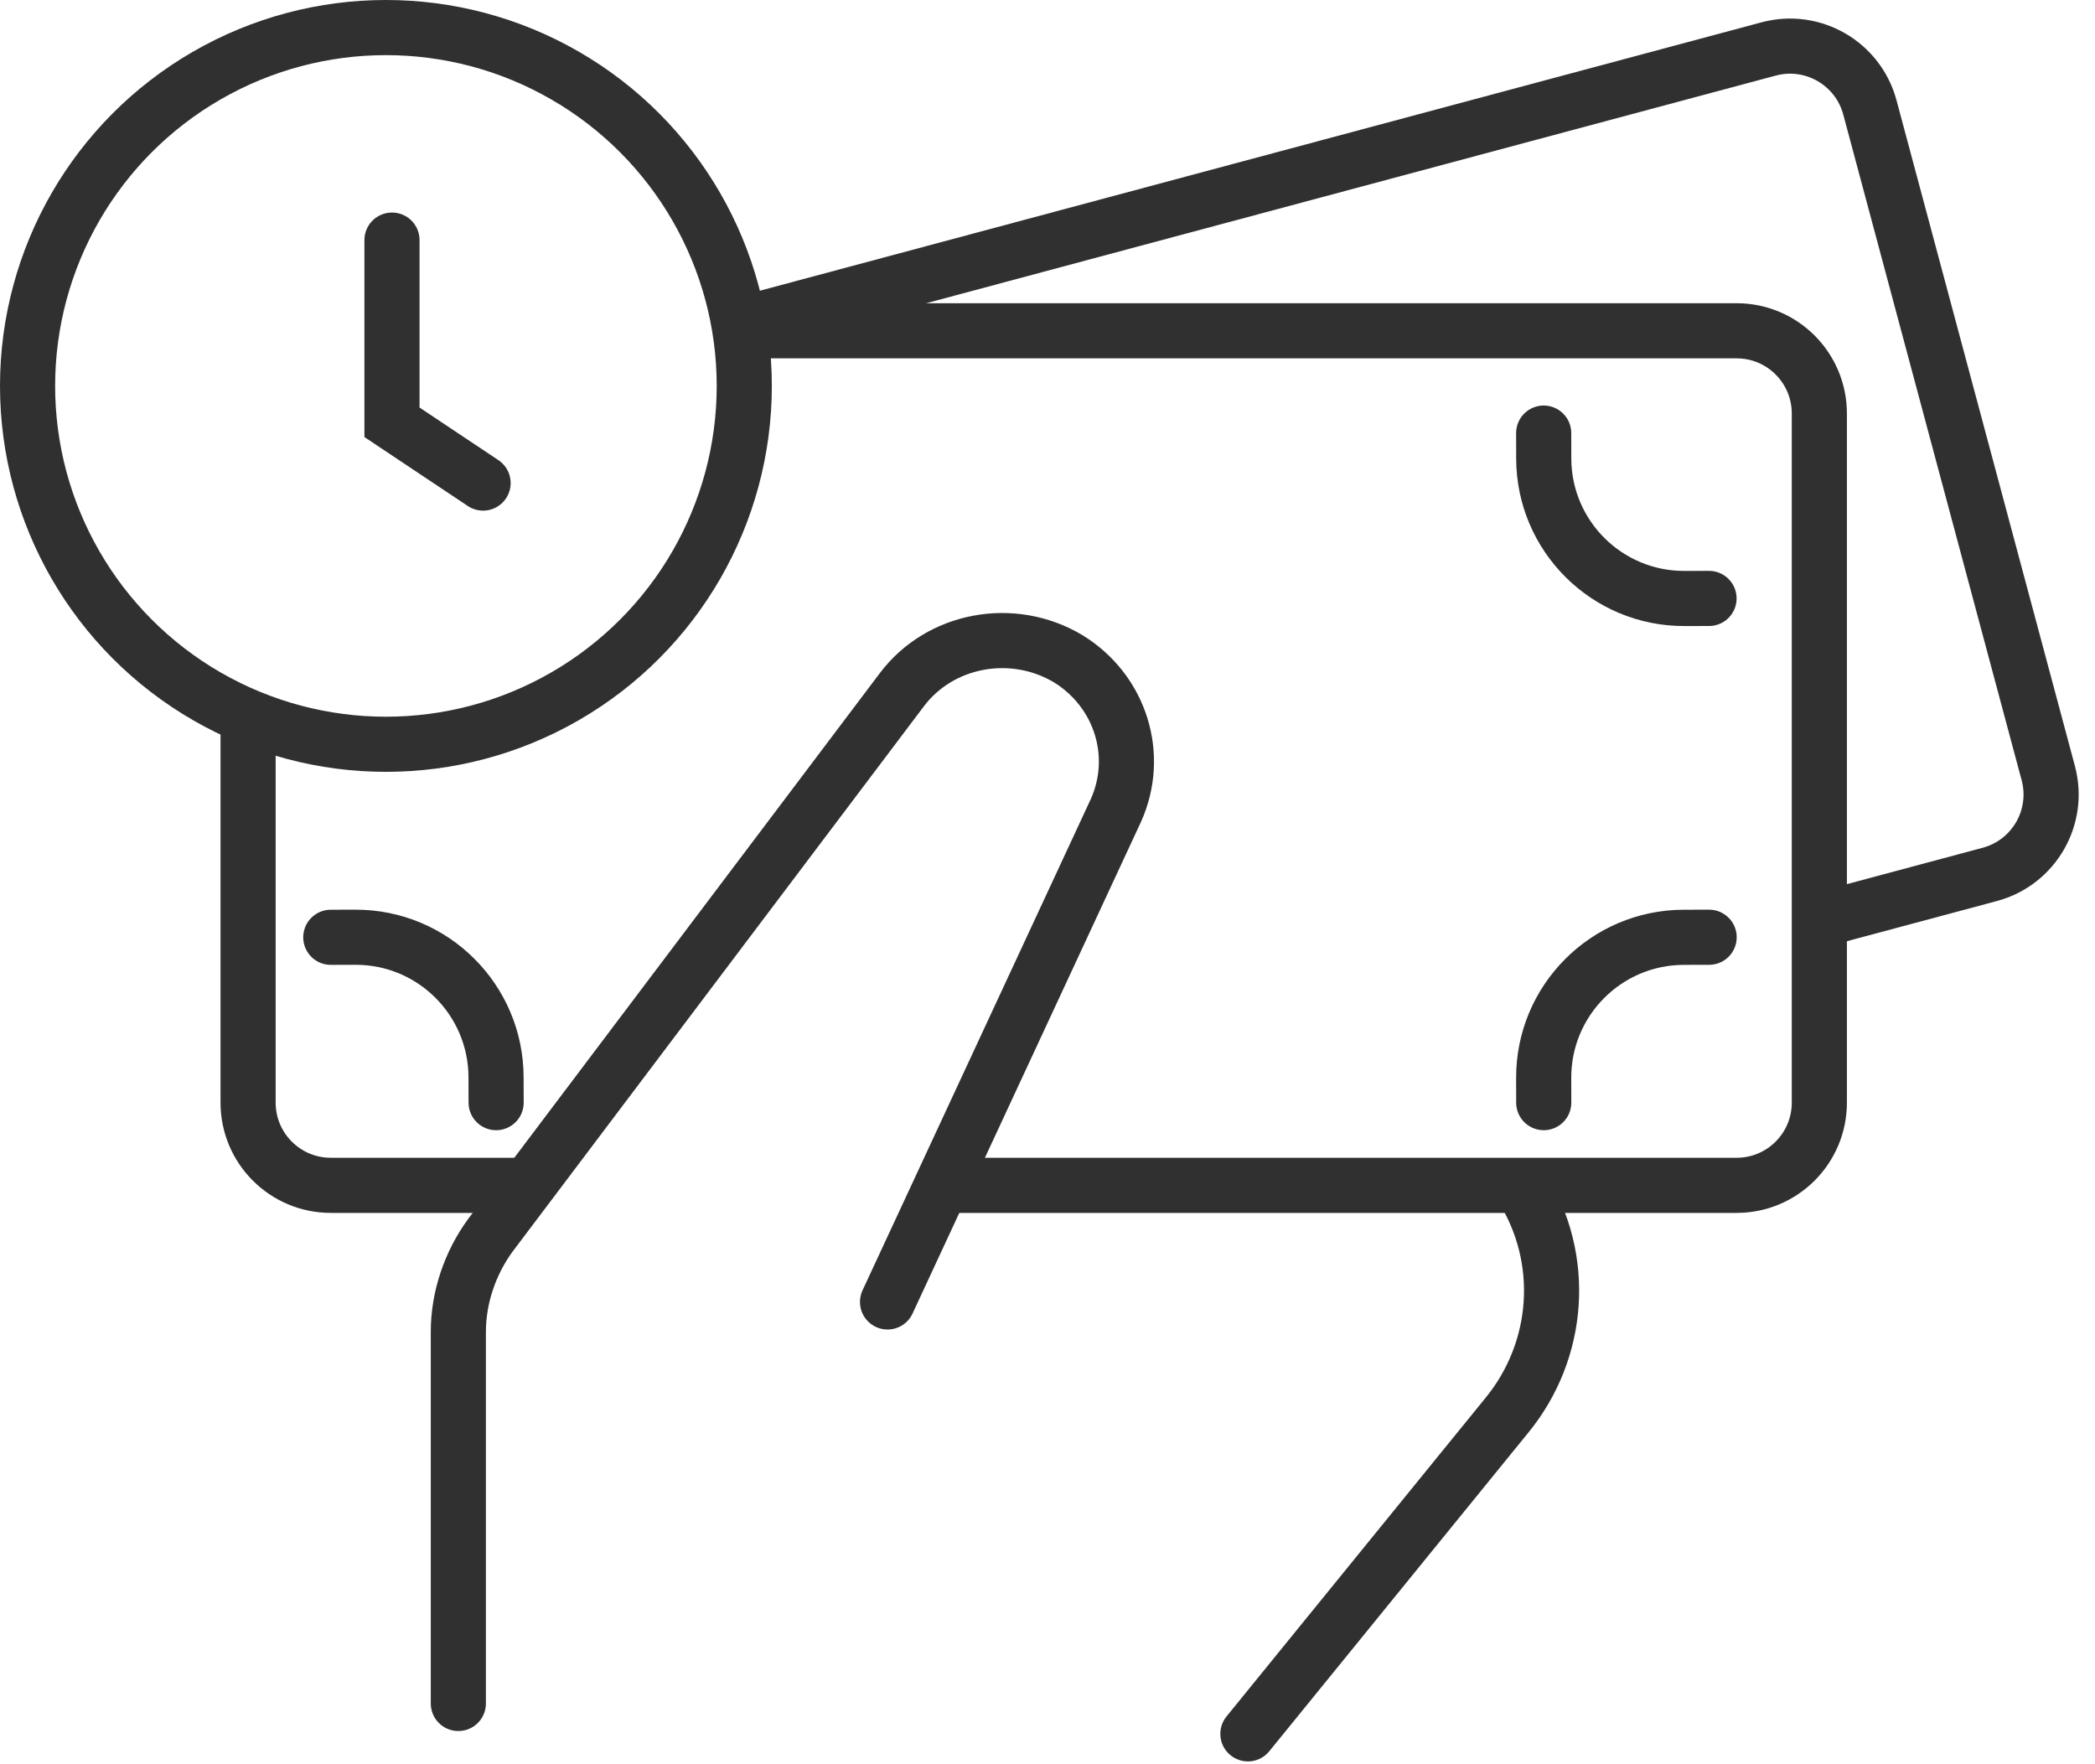 <svg width="76" height="64" viewBox="0 0 76 64" fill="none" xmlns="http://www.w3.org/2000/svg">
<path d="M45.27 62.898L54.663 51.345C56.604 48.974 56.83 45.655 55.204 43.068" stroke="#303030" stroke-width="2" stroke-miterlimit="10" stroke-linecap="round"/>
<path d="M56 15.711L56.002 16.635C56.009 19.445 58.294 21.718 61.104 21.711L61.998 21.709" stroke="#303030" stroke-width="2" stroke-miterlimit="10" stroke-linecap="round"/>
<path d="M62.002 34L61.078 34.002C58.267 34.01 55.993 36.295 56 39.106L56.002 40" stroke="#303030" stroke-width="2" stroke-miterlimit="10" stroke-linecap="round"/>
<path d="M17.998 40L17.995 39.077C17.988 36.266 15.704 33.993 12.893 34L12 34.002" stroke="#303030" stroke-width="2" stroke-miterlimit="10" stroke-linecap="round"/>
<path d="M16.627 61.796V48.315C16.627 47.062 17.058 45.81 17.791 44.809L32.714 25.024C34.094 23.188 36.725 22.687 38.752 23.898C40.65 25.066 41.383 27.404 40.478 29.407L32.197 47.23" stroke="#303030" stroke-width="2" stroke-miterlimit="10" stroke-linecap="round"/>
<path d="M14.22 8.71V15.32L17.525 17.524" stroke="#303030" stroke-width="2" stroke-linecap="round"/>
<path d="M26.5 12H63C64.657 12 66 13.343 66 15V40C66 41.657 64.657 43 63 43H34.5M9 26V40C9 41.657 10.343 43 12 43H19" stroke="#303030" stroke-width="2"/>
<path d="M26.5 11.867L64.16 1.776C65.76 1.347 67.405 2.297 67.834 3.898L74.305 28.046C74.734 29.646 73.784 31.291 72.183 31.72L67.058 33.093L65.779 33.436" stroke="#303030" stroke-width="2"/>
<circle cx="14" cy="14" r="13" stroke="#303030" stroke-width="2"/>
</svg>
